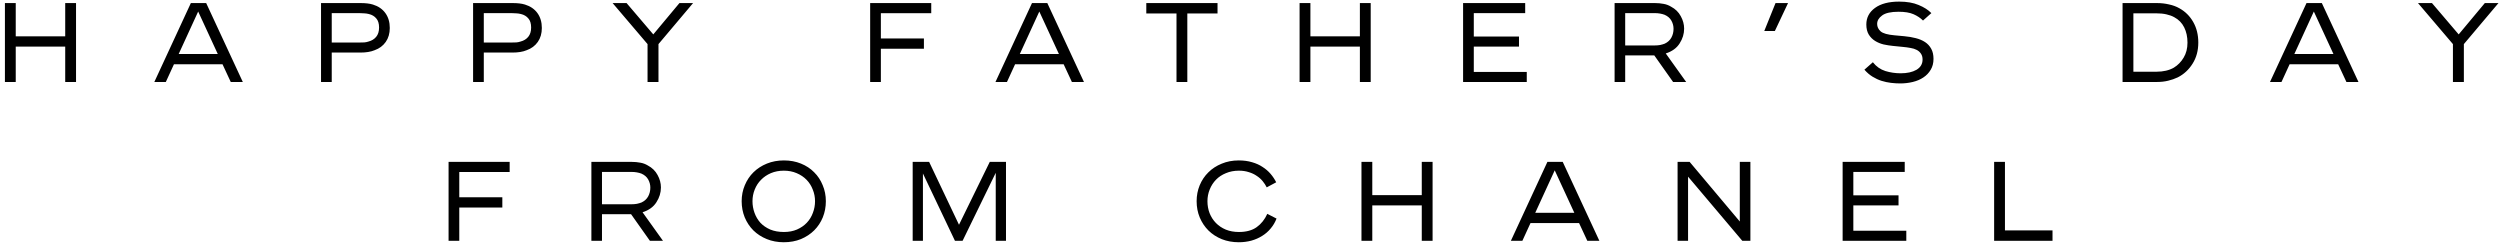 <svg width="488" height="48" viewBox="0 0 488 48" fill="none" xmlns="http://www.w3.org/2000/svg">
<path d="M12.73 16V9.092H3.072V16H0.96V0.6H3.072V7.09H12.73V0.6H14.842V16H12.73ZM32.37 16H30.126L37.254 0.6H40.246L47.396 16H45.042L43.436 12.546H33.954L32.37 16ZM38.684 2.25L34.878 10.544H42.512L38.684 2.25ZM62.665 0.6H70.431C70.871 0.6 71.289 0.622 71.685 0.666C72.081 0.71 72.448 0.783 72.785 0.886C73.841 1.209 74.655 1.766 75.227 2.558C75.799 3.35 76.085 4.318 76.085 5.462C76.085 6.533 75.821 7.442 75.293 8.19C74.765 8.938 74.047 9.473 73.137 9.796C72.756 9.957 72.331 10.075 71.861 10.148C71.407 10.221 70.93 10.258 70.431 10.258H64.755V16H62.665V0.6ZM64.755 2.558V8.3H70.211C70.534 8.3 70.842 8.293 71.135 8.278C71.429 8.249 71.7 8.19 71.949 8.102C72.565 7.941 73.057 7.64 73.423 7.2C73.805 6.745 73.995 6.137 73.995 5.374C73.995 4.597 73.812 4.003 73.445 3.592C73.093 3.167 72.609 2.881 71.993 2.734C71.715 2.661 71.407 2.617 71.069 2.602C70.747 2.573 70.409 2.558 70.057 2.558H64.755ZM92.347 0.6H100.113C100.553 0.6 100.971 0.622 101.367 0.666C101.763 0.71 102.13 0.783 102.467 0.886C103.523 1.209 104.337 1.766 104.909 2.558C105.481 3.35 105.767 4.318 105.767 5.462C105.767 6.533 105.503 7.442 104.975 8.19C104.447 8.938 103.728 9.473 102.819 9.796C102.438 9.957 102.012 10.075 101.543 10.148C101.088 10.221 100.612 10.258 100.113 10.258H94.437V16H92.347V0.6ZM94.437 2.558V8.3H99.893C100.216 8.3 100.524 8.293 100.817 8.278C101.11 8.249 101.382 8.19 101.631 8.102C102.247 7.941 102.738 7.64 103.105 7.2C103.486 6.745 103.677 6.137 103.677 5.374C103.677 4.597 103.494 4.003 103.127 3.592C102.775 3.167 102.291 2.881 101.675 2.734C101.396 2.661 101.088 2.617 100.751 2.602C100.428 2.573 100.091 2.558 99.739 2.558H94.437ZM119.581 0.6H122.309L127.523 6.716L132.627 0.6H135.289L128.535 8.608V16H126.401V8.608L119.581 0.6ZM169.855 0.6H181.779V2.58H171.945V7.508H180.349V9.51H171.945V16H169.855V0.6ZM196.56 16H194.316L201.444 0.6H204.436L211.586 16H209.232L207.626 12.546H198.144L196.56 16ZM202.874 2.25L199.068 10.544H206.702L202.874 2.25ZM229.653 2.624H223.757V0.6H237.661V2.624H231.765V16H229.653V2.624ZM265.449 16V9.092H255.791V16H253.679V0.6H255.791V7.09H265.449V0.6H267.561V16H265.449ZM297.717 0.6V2.558H287.685V7.134H296.507V9.092H287.685V14.042H298.025V16H285.595V0.6H297.717ZM315.169 0.6H323.045C323.632 0.6 324.189 0.651 324.717 0.754C325.245 0.842 325.737 1.025 326.191 1.304C327.027 1.744 327.658 2.36 328.083 3.152C328.523 3.944 328.743 4.758 328.743 5.594C328.743 6.606 328.45 7.567 327.863 8.476C327.291 9.385 326.389 10.038 325.157 10.434L329.139 16H326.587L322.913 10.808H317.237V16H315.169V0.6ZM317.237 8.872H323.001C323.383 8.872 323.735 8.843 324.057 8.784C324.395 8.711 324.695 8.623 324.959 8.52C325.546 8.241 325.979 7.845 326.257 7.332C326.536 6.819 326.675 6.247 326.675 5.616C326.675 5.059 326.536 4.531 326.257 4.032C325.979 3.533 325.539 3.152 324.937 2.888C324.673 2.785 324.373 2.705 324.035 2.646C323.713 2.587 323.346 2.558 322.935 2.558H317.237V8.872ZM346.451 6.056H344.383L346.583 0.6H349.025L346.451 6.056ZM369.807 6.892L371.721 7.068C372.513 7.141 373.254 7.266 373.943 7.442C374.647 7.618 375.256 7.875 375.769 8.212C376.283 8.549 376.686 8.989 376.979 9.532C377.273 10.06 377.419 10.713 377.419 11.49C377.419 12.311 377.236 13.023 376.869 13.624C376.517 14.225 376.041 14.724 375.439 15.12C374.853 15.516 374.163 15.809 373.371 16C372.579 16.191 371.765 16.286 370.929 16.286C370.357 16.286 369.756 16.249 369.125 16.176C368.509 16.103 367.893 15.971 367.277 15.78C366.676 15.589 366.089 15.318 365.517 14.966C364.945 14.614 364.417 14.159 363.933 13.602L365.583 12.15C366.243 12.986 367.057 13.558 368.025 13.866C368.993 14.159 369.991 14.306 371.017 14.306C372.279 14.306 373.305 14.079 374.097 13.624C374.889 13.155 375.285 12.487 375.285 11.622C375.285 11.153 375.175 10.764 374.955 10.456C374.75 10.148 374.471 9.906 374.119 9.73C373.782 9.554 373.379 9.429 372.909 9.356C372.44 9.268 371.956 9.202 371.457 9.158L369.477 8.96C368.891 8.901 368.289 8.806 367.673 8.674C367.072 8.527 366.522 8.3 366.023 7.992C365.525 7.684 365.114 7.273 364.791 6.76C364.469 6.232 364.307 5.572 364.307 4.78C364.307 3.445 364.872 2.367 366.001 1.546C367.131 0.725 368.7 0.314 370.709 0.314C372.22 0.314 373.489 0.534 374.515 0.974C375.557 1.399 376.385 1.927 377.001 2.558L375.373 4.01C374.875 3.511 374.259 3.101 373.525 2.778C372.792 2.455 371.817 2.294 370.599 2.294C369.103 2.294 368.033 2.536 367.387 3.02C366.742 3.489 366.419 4.039 366.419 4.67C366.419 5.227 366.647 5.711 367.101 6.122C367.556 6.518 368.458 6.775 369.807 6.892ZM414.324 16V0.6H421.056C421.862 0.6 422.64 0.688 423.388 0.864C424.15 1.025 424.825 1.275 425.412 1.612C426.556 2.243 427.458 3.137 428.118 4.296C428.778 5.455 429.108 6.789 429.108 8.3C429.108 9.884 428.734 11.263 427.986 12.436C427.252 13.609 426.292 14.497 425.104 15.098C424.517 15.377 423.886 15.597 423.212 15.758C422.552 15.919 421.848 16 421.1 16H414.324ZM416.436 13.998H420.99C421.62 13.998 422.222 13.932 422.794 13.8C423.366 13.668 423.879 13.47 424.334 13.206C425.126 12.722 425.764 12.069 426.248 11.248C426.746 10.427 426.996 9.451 426.996 8.322C426.996 7.193 426.783 6.203 426.358 5.352C425.932 4.487 425.28 3.819 424.4 3.35C423.974 3.115 423.468 2.932 422.882 2.8C422.31 2.668 421.65 2.602 420.902 2.602H416.436V13.998ZM445.347 16H443.103L450.231 0.6H453.223L460.373 16H458.019L456.413 12.546H446.931L445.347 16ZM451.661 2.25L447.855 10.544H455.489L451.661 2.25ZM471.992 0.6H474.72L479.934 6.716L485.038 0.6H487.7L480.946 8.608V16H478.812V8.608L471.992 0.6ZM87.562 31.6H99.486V33.58H89.652V38.508H98.056V40.51H89.652V47H87.562V31.6ZM115.439 31.6H123.315C123.901 31.6 124.459 31.651 124.987 31.754C125.515 31.842 126.006 32.025 126.461 32.304C127.297 32.744 127.927 33.36 128.353 34.152C128.793 34.944 129.013 35.758 129.013 36.594C129.013 37.606 128.719 38.567 128.133 39.476C127.561 40.385 126.659 41.038 125.427 41.434L129.409 47H126.857L123.183 41.808H117.507V47H115.439V31.6ZM117.507 39.872H123.271C123.652 39.872 124.004 39.843 124.327 39.784C124.664 39.711 124.965 39.623 125.229 39.52C125.815 39.241 126.248 38.845 126.527 38.332C126.805 37.819 126.945 37.247 126.945 36.616C126.945 36.059 126.805 35.531 126.527 35.032C126.248 34.533 125.808 34.152 125.207 33.888C124.943 33.785 124.642 33.705 124.305 33.646C123.982 33.587 123.615 33.558 123.205 33.558H117.507V39.872ZM144.773 39.278C144.773 38.163 144.978 37.122 145.389 36.154C145.8 35.171 146.364 34.328 147.083 33.624C147.816 32.905 148.689 32.341 149.701 31.93C150.713 31.519 151.82 31.314 153.023 31.314C154.226 31.314 155.333 31.519 156.345 31.93C157.357 32.341 158.215 32.905 158.919 33.624C159.638 34.328 160.195 35.171 160.591 36.154C161.002 37.122 161.207 38.163 161.207 39.278C161.207 40.393 161.009 41.441 160.613 42.424C160.217 43.392 159.66 44.235 158.941 44.954C158.222 45.673 157.357 46.245 156.345 46.67C155.333 47.081 154.218 47.286 153.001 47.286C151.798 47.286 150.691 47.081 149.679 46.67C148.667 46.259 147.794 45.695 147.061 44.976C146.342 44.257 145.778 43.407 145.367 42.424C144.971 41.441 144.773 40.393 144.773 39.278ZM146.885 39.278C146.885 40.055 147.017 40.811 147.281 41.544C147.545 42.277 147.926 42.923 148.425 43.48C148.938 44.023 149.576 44.463 150.339 44.8C151.116 45.123 152.011 45.284 153.023 45.284C153.976 45.284 154.827 45.123 155.575 44.8C156.338 44.463 156.976 44.023 157.489 43.48C158.017 42.923 158.413 42.277 158.677 41.544C158.956 40.811 159.095 40.055 159.095 39.278C159.095 38.486 158.948 37.731 158.655 37.012C158.376 36.279 157.973 35.641 157.445 35.098C156.917 34.555 156.272 34.123 155.509 33.8C154.761 33.477 153.925 33.316 153.001 33.316C152.077 33.316 151.234 33.477 150.471 33.8C149.723 34.123 149.085 34.555 148.557 35.098C148.029 35.626 147.618 36.257 147.325 36.99C147.032 37.709 146.885 38.471 146.885 39.278ZM180.156 47H178.154V31.6H181.366L187.196 43.876L193.202 31.6H196.37V47H194.368V33.734L187.9 47H186.404L180.156 33.866V47ZM249.114 35.582L247.266 36.572C247.06 36.161 246.796 35.758 246.474 35.362C246.151 34.966 245.762 34.621 245.308 34.328C244.868 34.02 244.354 33.778 243.768 33.602C243.196 33.411 242.55 33.316 241.832 33.316C240.908 33.316 240.064 33.477 239.302 33.8C238.539 34.108 237.894 34.533 237.366 35.076C236.838 35.619 236.427 36.257 236.134 36.99C235.84 37.709 235.694 38.471 235.694 39.278C235.694 40.099 235.833 40.877 236.112 41.61C236.405 42.343 236.816 42.981 237.344 43.524C237.872 44.067 238.517 44.499 239.28 44.822C240.042 45.13 240.893 45.284 241.832 45.284C243.269 45.284 244.428 44.969 245.308 44.338C246.188 43.707 246.877 42.842 247.376 41.742L249.18 42.666C248.901 43.385 248.52 44.03 248.036 44.602C247.566 45.174 247.009 45.658 246.364 46.054C245.733 46.45 245.029 46.758 244.252 46.978C243.474 47.183 242.66 47.286 241.81 47.286C240.622 47.286 239.522 47.088 238.51 46.692C237.498 46.281 236.625 45.717 235.892 44.998C235.173 44.279 234.608 43.436 234.198 42.468C233.787 41.485 233.582 40.422 233.582 39.278C233.582 38.178 233.78 37.144 234.176 36.176C234.586 35.193 235.151 34.35 235.87 33.646C236.588 32.927 237.454 32.363 238.466 31.952C239.478 31.527 240.592 31.314 241.81 31.314C242.763 31.314 243.628 31.431 244.406 31.666C245.183 31.886 245.865 32.194 246.452 32.59C247.053 32.971 247.574 33.419 248.014 33.932C248.454 34.445 248.82 34.995 249.114 35.582ZM277.529 47V40.092H267.871V47H265.759V31.6H267.871V38.09H277.529V31.6H279.641V47H277.529ZM297.169 47H294.925L302.053 31.6H305.045L312.195 47H309.841L308.235 43.546H298.753L297.169 47ZM303.483 33.25L299.677 41.544H307.311L303.483 33.25ZM339.608 31.6H341.676V47H340.092L329.51 34.482V47H327.464V31.6H329.818L339.608 43.238V31.6ZM371.803 31.6V33.558H361.771V38.134H370.593V40.092H361.771V45.042H372.111V47H359.681V31.6H371.803ZM389.255 31.6H391.367V44.976H400.651V47H389.255V31.6Z" fill="black"/>
</svg>
